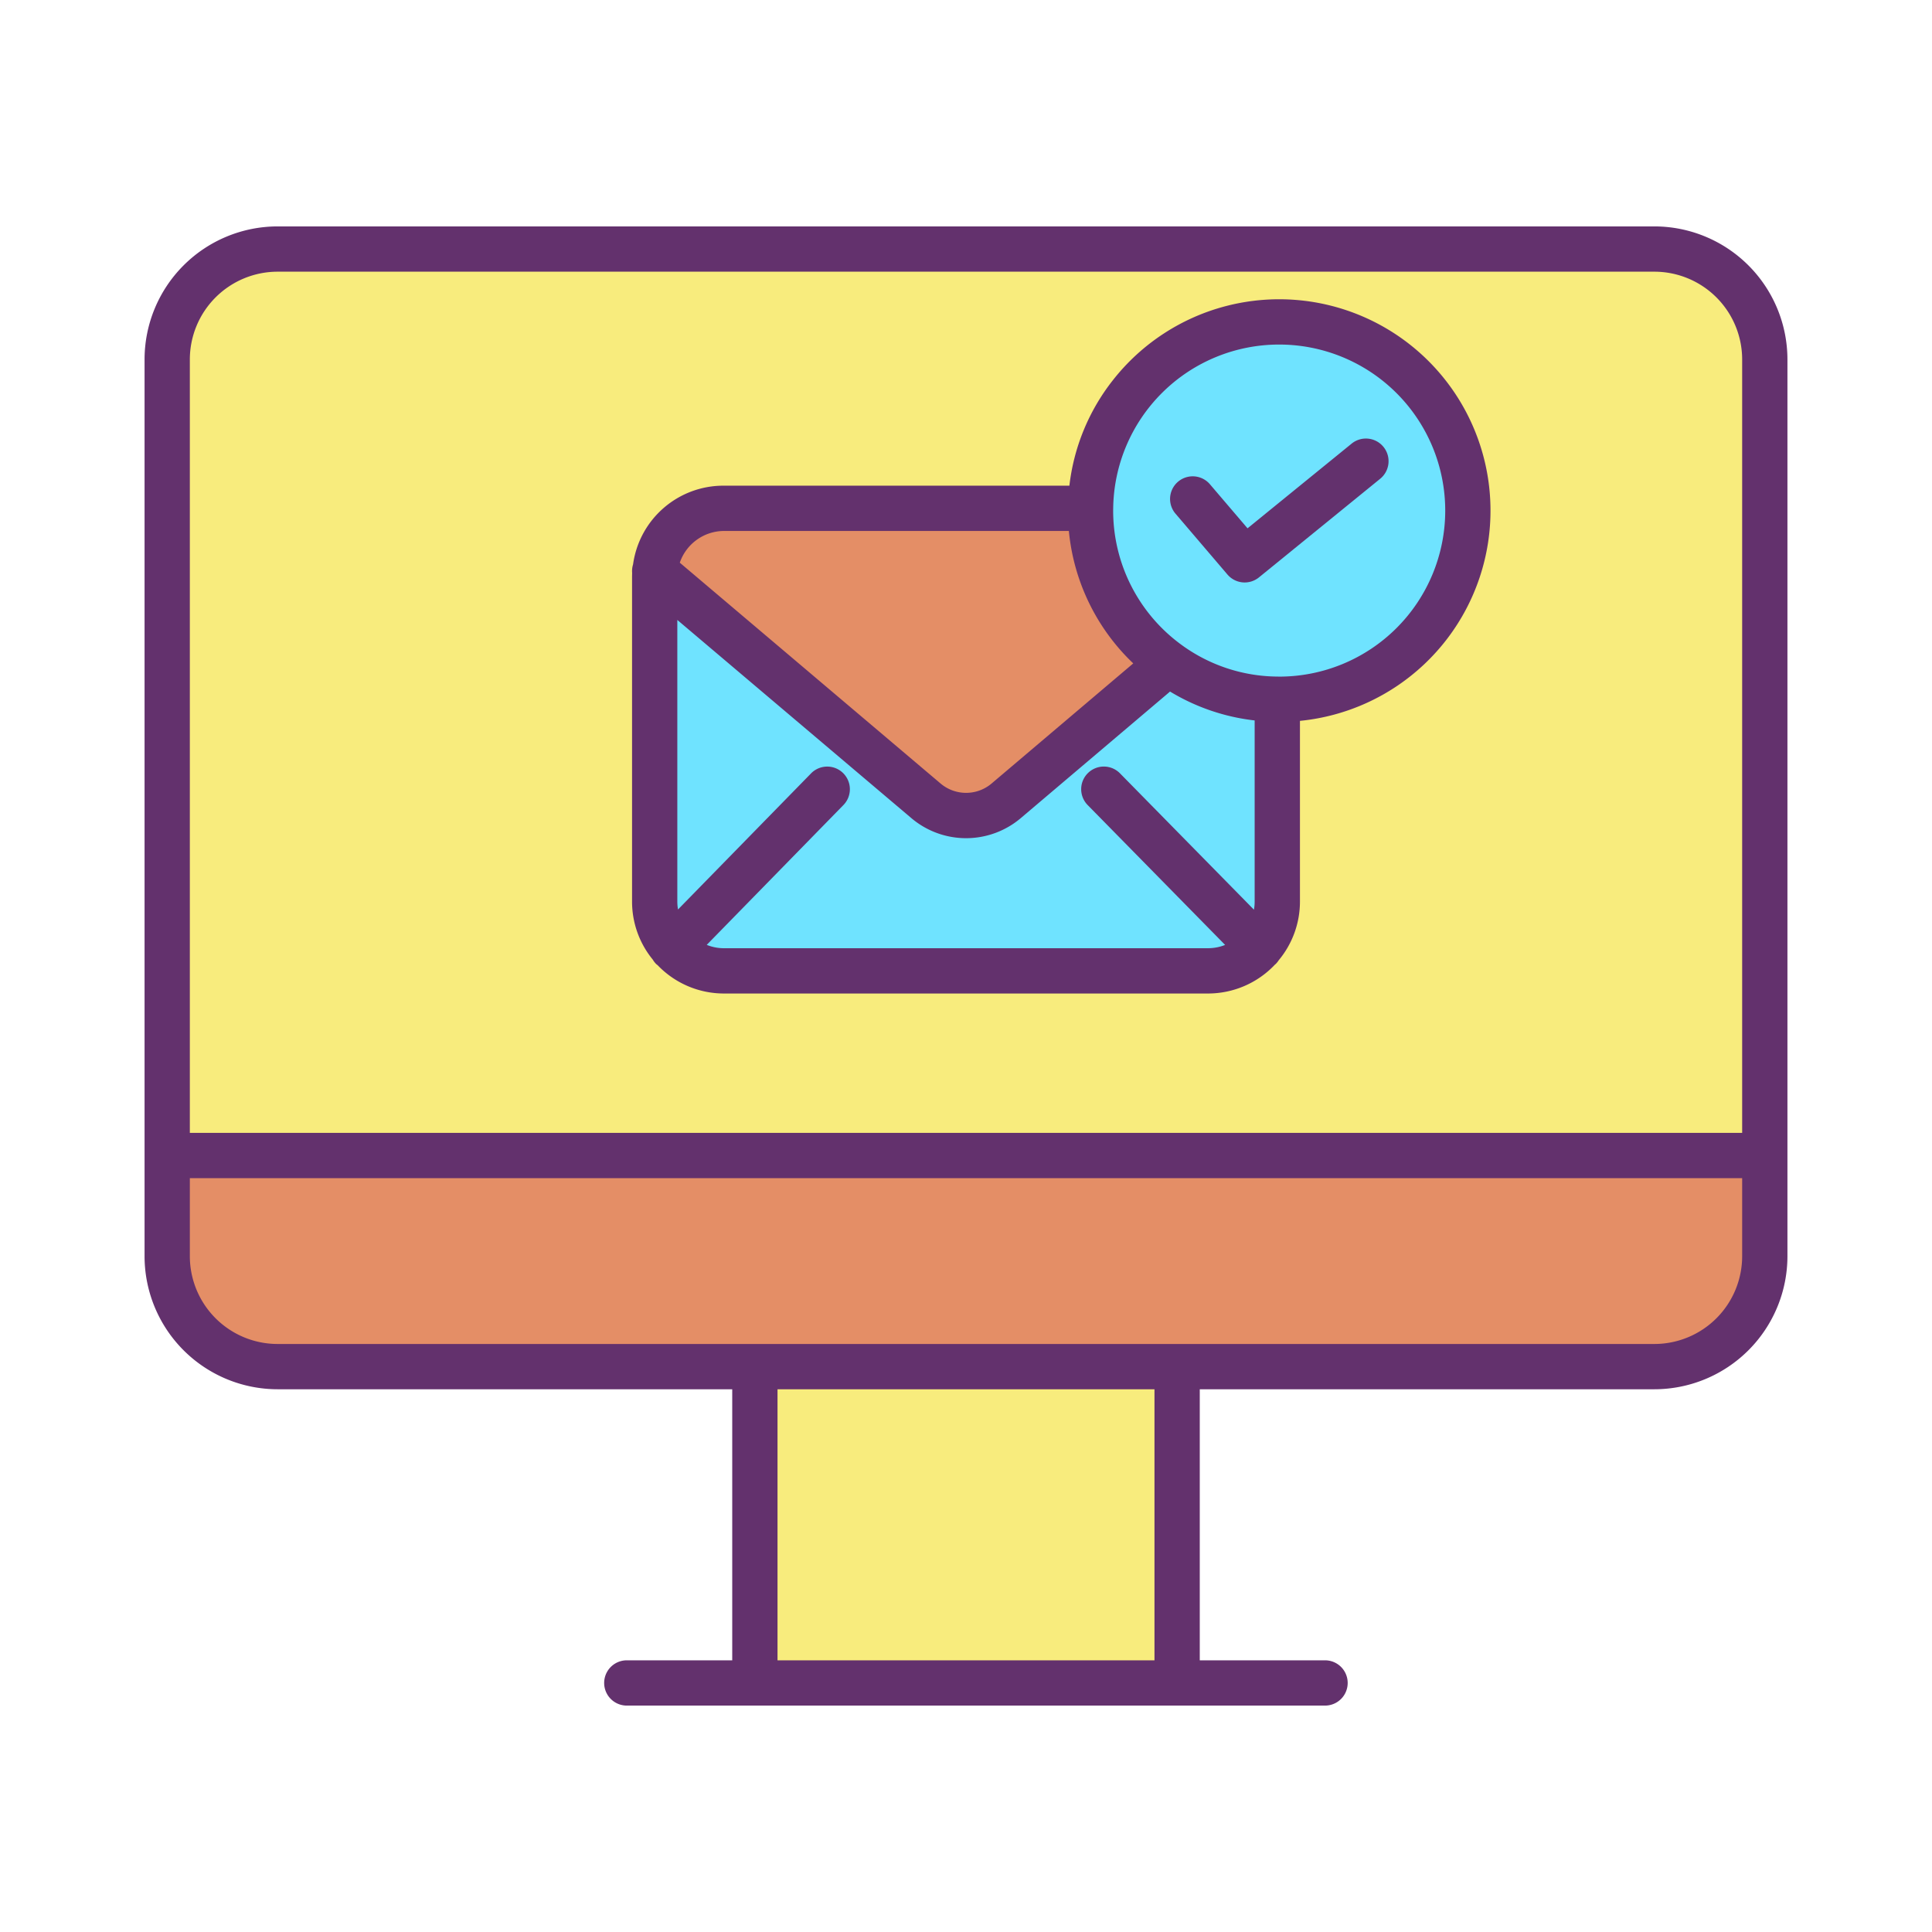 <?xml version="1.0"?>
<svg xmlns="http://www.w3.org/2000/svg" id="Layer_1" data-name="Layer 1" viewBox="0 0 512 512" width="512" height="512"><title>receive emails read</title><path d="M467.69,306.22v26.7a29.249,29.249,0,0,1-29.25,29.25H73.56a29.249,29.249,0,0,1-29.25-29.25v-26.7Z" style="fill:#e48e66"/><path d="M333.83,251.18a18.267,18.267,0,0,0,4.67-12.23V185.3c.17.01.33.01.5.01a50.014,50.014,0,1,0-49.99-50.6H191.83a18.34,18.34,0,0,0-18.26,16.7c-.05.54-.07,1.09-.07,1.64v85.9a18.349,18.349,0,0,0,18.33,18.34H320.17A18.3,18.3,0,0,0,333.83,251.18ZM467.69,95.25V306.22H44.31V95.25A29.249,29.249,0,0,1,73.56,66H438.44A29.249,29.249,0,0,1,467.69,95.25Z" style="fill:#f8ec7d"/><path d="M289.01,134.71A50,50,0,1,1,339,185.31c-.17,0-.33,0-.5-.01A49.974,49.974,0,0,1,289,135.31C289,135.11,289,134.91,289.01,134.71Z" style="fill:#6fe3ff"/><path d="M333.83,251.18a18.3,18.3,0,0,1-13.66,6.11H191.83a18.349,18.349,0,0,1-18.33-18.34v-85.9c0-.55.02-1.1.07-1.64l71.79,60.79a16.5,16.5,0,0,0,21.33-.01l39.04-33.1,3.83-3.36a49.656,49.656,0,0,0,28.94,9.57v53.65A18.267,18.267,0,0,1,333.83,251.18Z" style="fill:#6fe3ff"/><rect x="200.05" y="362.17" width="111.9" height="83.83" style="fill:#f8ec7d"/><path d="M309.56,175.73l-3.83,3.36-39.04,33.1a16.5,16.5,0,0,1-21.33.01l-71.79-60.79a18.34,18.34,0,0,1,18.26-16.7h97.18c-.01.2-.01.4-.01.6a49.981,49.981,0,0,0,20.56,40.42Z" style="fill:#e48e66"/><path d="M73.56,368.17H194.05V440H166.11a6,6,0,0,0,0,12H351.15a6,6,0,0,0,0-12h-33.2V368.17H438.44a35.29,35.29,0,0,0,35.25-35.25V95.25A35.29,35.29,0,0,0,438.44,60H73.56A35.29,35.29,0,0,0,38.31,95.25V332.92A35.29,35.29,0,0,0,73.56,368.17ZM305.95,440h-99.9V368.17h99.9Zm132.49-83.83H73.56a23.276,23.276,0,0,1-23.25-23.25v-20.7H461.69v20.7A23.276,23.276,0,0,1,438.44,356.17ZM73.56,72H438.44a23.276,23.276,0,0,1,23.25,23.25V300.22H50.31V95.25A23.276,23.276,0,0,1,73.56,72Z" style="fill:#63316d"/><path d="M173.868,255.453c.128.128.276.222.412.336a24.326,24.326,0,0,0,17.55,7.5H320.17a24.373,24.373,0,0,0,17.707-7.66c.065-.059.14-.1.2-.164a5.863,5.863,0,0,0,.8-.993A24.284,24.284,0,0,0,344.5,238.95V191.037a56,56,0,1,0-49.6-90.246,55.375,55.375,0,0,0-11.5,27.919H191.83a24.167,24.167,0,0,0-24.059,20.852,6.031,6.031,0,0,0-.245,2.319c-.017.376-.026.763-.026,1.169v85.9a24.253,24.253,0,0,0,5.49,15.355A5.991,5.991,0,0,0,173.868,255.453Zm17.962-4.163a12.275,12.275,0,0,1-4.539-.887l36.169-37a6,6,0,1,0-8.58-8.388l-35.2,36.006a12.212,12.212,0,0,1-.182-2.072V164.293l61.985,52.488a22.427,22.427,0,0,0,29.085-.014l39.04-33.1c.027-.022.052-.045.078-.067l.381-.335a55.328,55.328,0,0,0,22.431,7.66V238.95a12.419,12.419,0,0,1-.188,2.125l-35.443-36.07a6,6,0,1,0-8.558,8.41l36.359,37a12.278,12.278,0,0,1-4.5.872ZM295,135c0-.074.006-.149.007-.224A43.971,43.971,0,0,1,339,91.31a44,44,0,0,1,0,88h-.139c-.1-.006-.2-.01-.305-.011a43.58,43.58,0,0,1-25.457-8.415l-.011-.008A43.985,43.985,0,0,1,295,135.31C295,135.208,295,135.1,295,135ZM191.83,140.71h91.429a55.78,55.78,0,0,0,15.033,33.063c.659.7,1.34,1.372,2.032,2.034l-37.516,31.809a10.464,10.464,0,0,1-13.571,0l-69.083-58.5A12.428,12.428,0,0,1,191.83,140.71Z" style="fill:#63316d"/><path d="M325.286,152.255a6,6,0,0,0,8.35.759l32.07-26.09a6,6,0,1,0-7.572-9.308l-27.526,22.392-9.964-11.674a6,6,0,0,0-9.127,7.791Z" style="fill:#63316d"/></svg>
